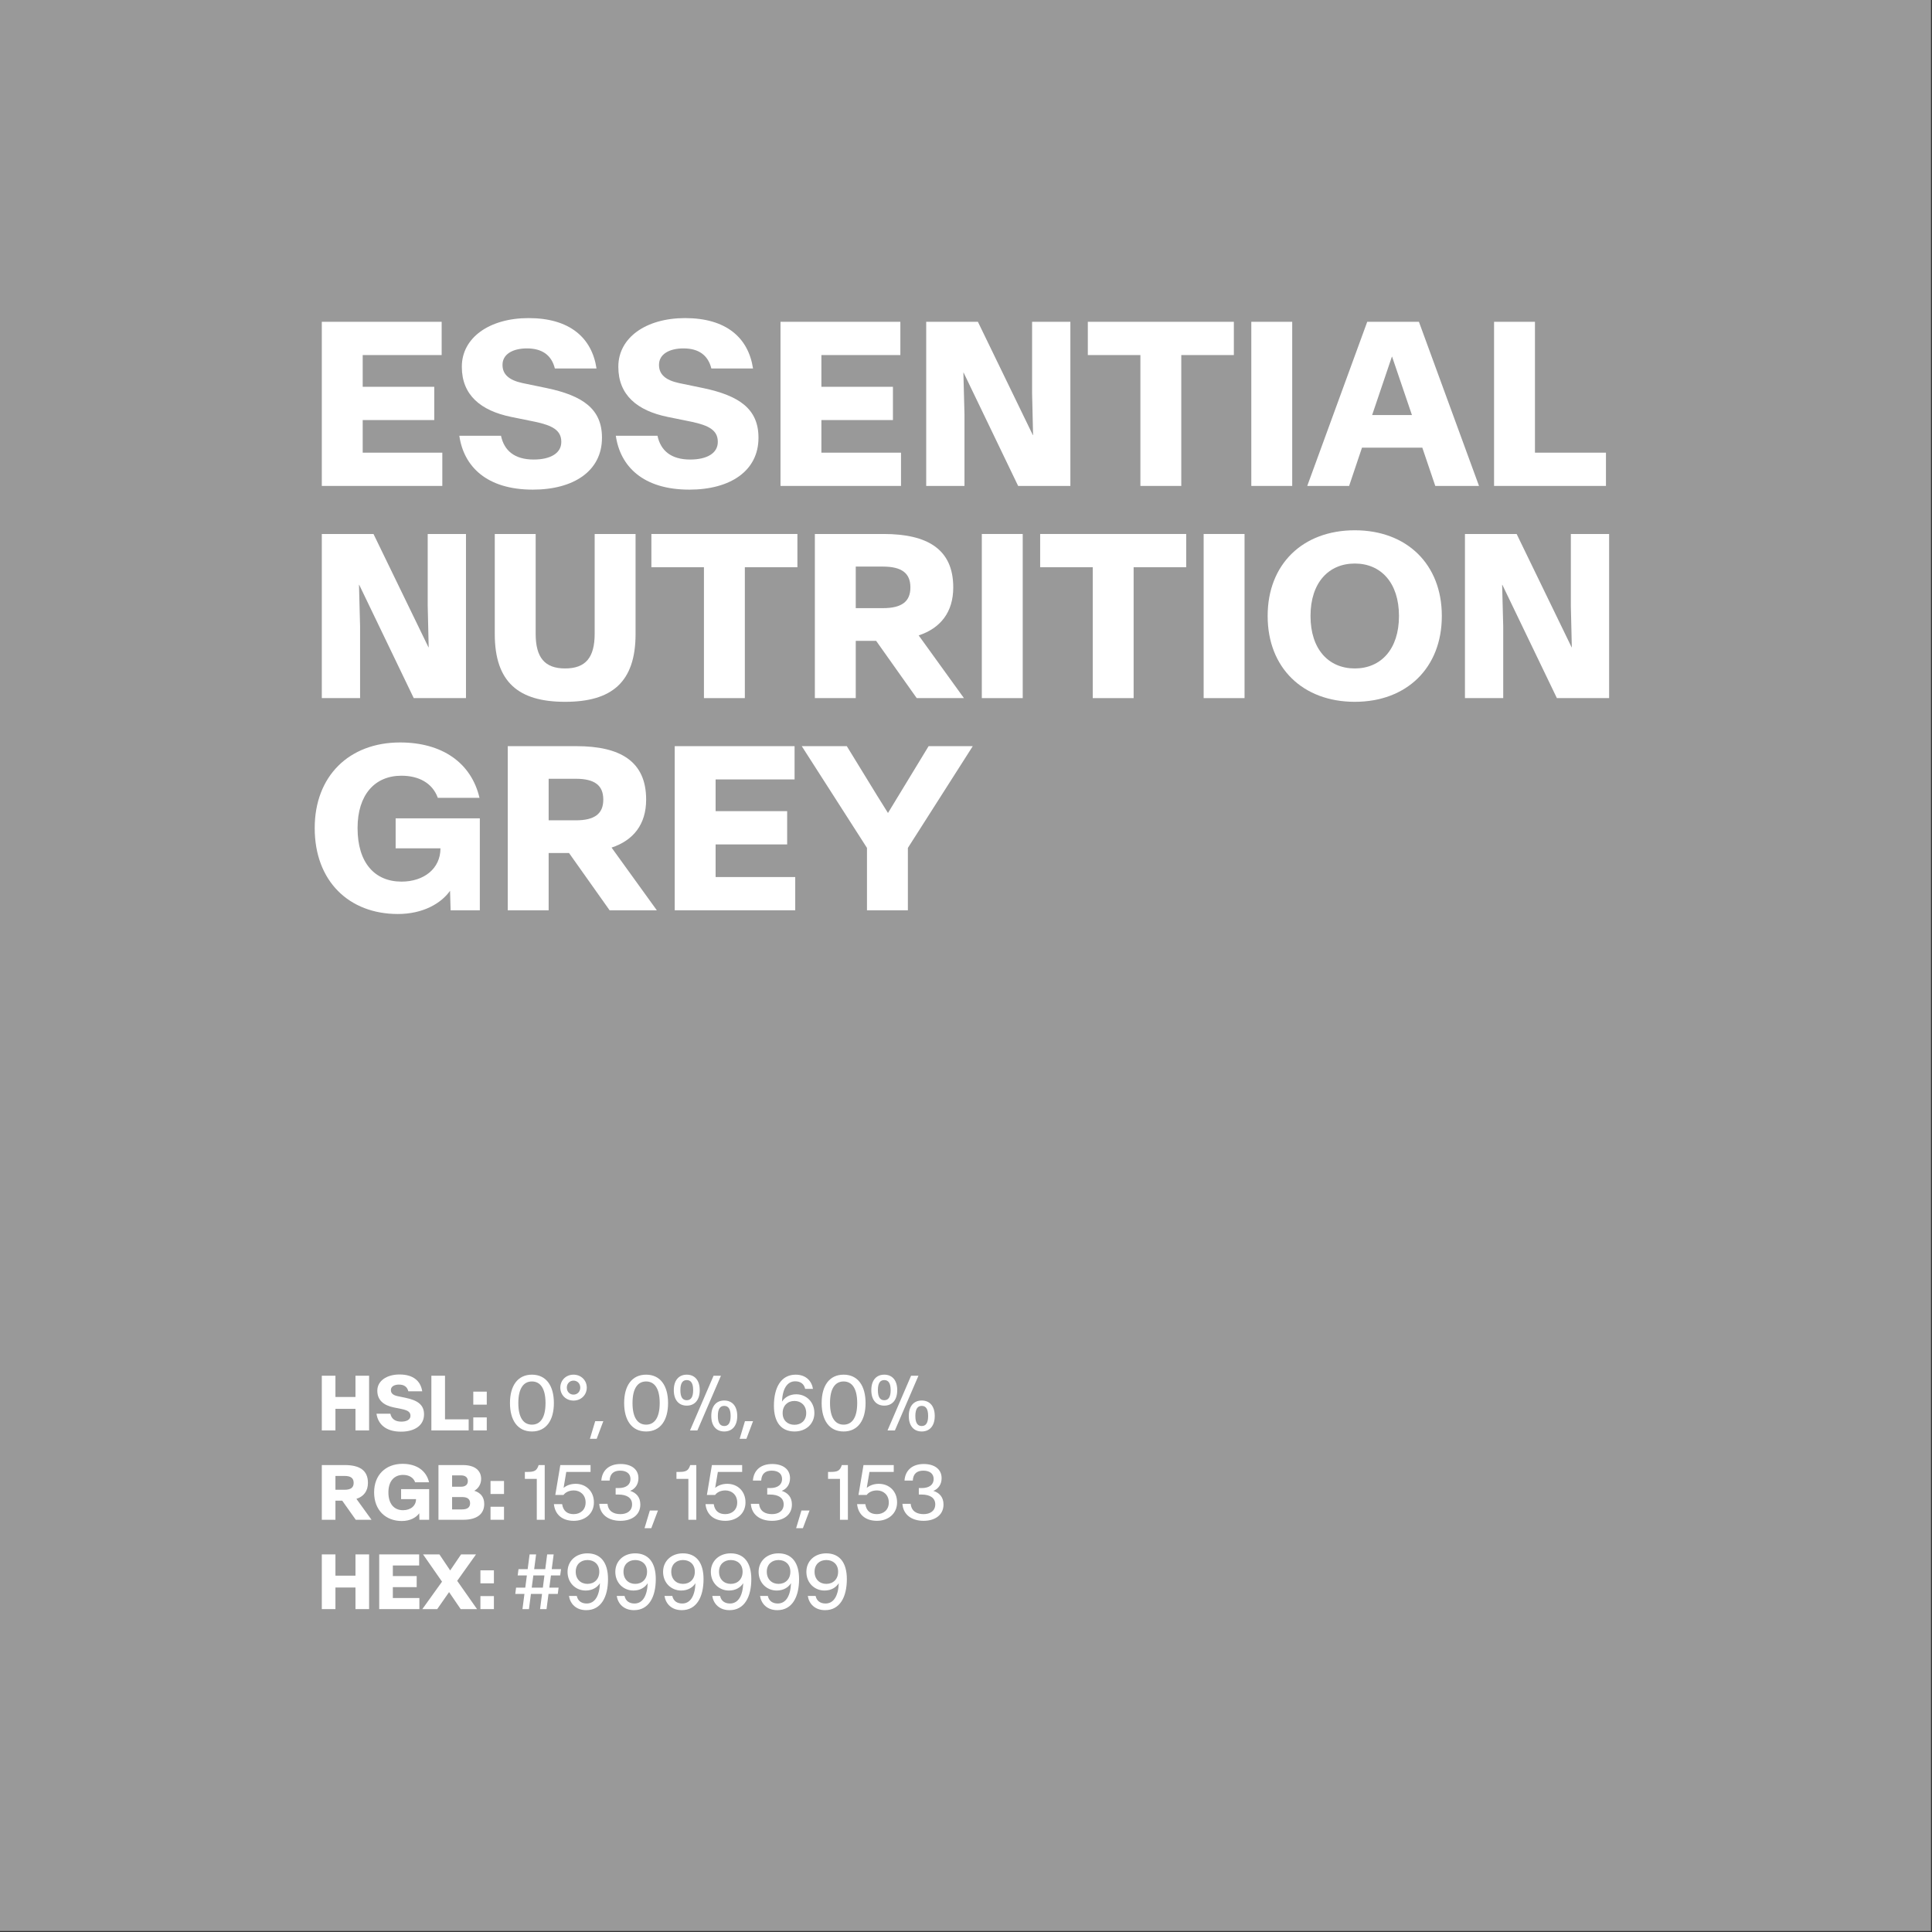 <svg width="100%" height="100%" viewBox="0 0 912 912" version="1.1" xmlns="http://www.w3.org/2000/svg" xmlns:xlink="http://www.w3.org/1999/xlink" xml:space="preserve" style="fill-rule:evenodd;clip-rule:evenodd;stroke-linejoin:round;stroke-miterlimit:2;">
    <rect x="0" y="0" width="912" height="912" fill="#333333" stroke="none"/>
    <g id="EssentialNutrition-Grey-Color--Grey---White-">
        <rect id="Background" x="0" y="0" width="911.528" height="911.528" style="fill:rgb(153,153,153);"></rect>
        <g id="Elements" transform="matrix(4.393,0,0,4.393,-595.994,-829.452)">
            <path d="M170.249,241.028L183.198,241.028L183.198,237.454L174.643,237.454L174.643,233.95L182.331,233.95L182.331,230.375L174.643,230.375L174.643,226.965L183.128,226.965L183.128,223.391L170.249,223.391L170.249,241.028Z" style="fill:white;fill-rule:nonzero;"></path>
            <path d="M192.925,241.426C197.331,241.426 200.354,239.411 200.354,235.86L200.354,235.836C200.354,232.743 198.268,231.325 194.425,230.516L191.823,229.977C190.346,229.661 189.667,229.028 189.667,228.032L189.667,228.008C189.667,226.872 190.768,226.25 192.292,226.25C193.885,226.25 194.928,226.942 195.292,228.407L199.768,228.407C199.264,225.079 196.862,222.993 192.467,222.993C188.26,222.993 185.296,225.102 185.296,228.207L185.296,228.243C185.296,231.254 187.323,232.942 190.592,233.61L193.182,234.137C194.987,234.524 195.983,235.028 195.983,236.282L195.983,236.305C195.983,237.524 194.8,238.192 193.018,238.192C190.956,238.192 189.842,237.231 189.503,235.637L185.026,235.637C185.495,238.907 187.932,241.426 192.925,241.426Z" style="fill:white;fill-rule:nonzero;"></path>
            <path d="M209.741,241.426C214.147,241.426 217.171,239.411 217.171,235.86L217.171,235.836C217.171,232.743 215.085,231.325 211.241,230.516L208.639,229.977C207.163,229.661 206.483,229.028 206.483,228.032L206.483,228.008C206.483,226.872 207.585,226.25 209.108,226.25C210.702,226.25 211.745,226.942 212.108,228.407L216.585,228.407C216.081,225.079 213.678,222.993 209.284,222.993C205.077,222.993 202.112,225.102 202.112,228.207L202.112,228.243C202.112,231.254 204.139,232.942 207.409,233.61L209.999,234.137C211.803,234.524 212.8,235.028 212.8,236.282L212.8,236.305C212.8,237.524 211.616,238.192 209.835,238.192C207.772,238.192 206.659,237.231 206.319,235.637L201.842,235.637C202.311,238.907 204.749,241.426 209.741,241.426Z" style="fill:white;fill-rule:nonzero;"></path>
            <path d="M219.538,241.028L232.487,241.028L232.487,237.454L223.932,237.454L223.932,233.95L231.62,233.95L231.62,230.375L223.932,230.375L223.932,226.965L232.417,226.965L232.417,223.391L219.538,223.391L219.538,241.028Z" style="fill:white;fill-rule:nonzero;"></path>
            <path d="M235.194,241.028L239.307,241.028L239.307,233.329L239.19,228.852L239.214,228.852L245.073,241.028L250.686,241.028L250.686,223.391L246.573,223.391L246.573,231.09L246.678,235.567L246.655,235.567L240.749,223.391L235.194,223.391L235.194,241.028Z" style="fill:white;fill-rule:nonzero;"></path>
            <path d="M258.21,241.028L262.604,241.028L262.604,226.965L268.253,226.965L268.253,223.391L252.561,223.391L252.561,226.965L258.21,226.965L258.21,241.028Z" style="fill:white;fill-rule:nonzero;"></path>
            <rect x="270.128" y="223.391" width="4.395" height="17.637" style="fill:white;fill-rule:nonzero;"></rect>
            <path d="M276.139,241.028L280.639,241.028L282.022,236.915L288.503,236.915L289.897,241.028L294.596,241.028L288.139,223.391L282.585,223.391L276.139,241.028ZM283.112,233.411L285.233,227.141L285.257,227.141L287.389,233.411L283.112,233.411Z" style="fill:white;fill-rule:nonzero;"></path>
            <path d="M296.214,241.028L308.237,241.028L308.237,237.454L300.608,237.454L300.608,223.391L296.214,223.391L296.214,241.028Z" style="fill:white;fill-rule:nonzero;"></path>
            <path d="M170.249,263.828L174.362,263.828L174.362,256.129L174.245,251.652L174.268,251.652L180.128,263.828L185.741,263.828L185.741,246.191L181.628,246.191L181.628,253.89L181.733,258.367L181.71,258.367L175.803,246.191L170.249,246.191L170.249,263.828Z" style="fill:white;fill-rule:nonzero;"></path>
            <path d="M196.393,264.226C201.385,264.226 203.964,262.14 203.964,256.937L203.964,246.191L199.569,246.191L199.569,256.914C199.569,259.468 198.596,260.64 196.393,260.64C194.202,260.64 193.229,259.468 193.229,256.914L193.229,246.191L188.835,246.191L188.835,256.937C188.835,262.14 191.413,264.226 196.393,264.226Z" style="fill:white;fill-rule:nonzero;"></path>
            <path d="M211.311,263.828L215.706,263.828L215.706,249.765L221.354,249.765L221.354,246.191L205.663,246.191L205.663,249.765L211.311,249.765L211.311,263.828Z" style="fill:white;fill-rule:nonzero;"></path>
            <path d="M223.229,263.828L227.624,263.828L227.624,257.675L229.815,257.675L234.175,263.828L239.249,263.828L234.385,257.09C236.729,256.316 238.1,254.593 238.1,251.945L238.1,251.922C238.1,247.808 235.3,246.191 230.612,246.191L223.229,246.191L223.229,263.828ZM227.624,254.16L227.624,249.695L230.542,249.695C232.557,249.695 233.495,250.398 233.495,251.922L233.495,251.945C233.495,253.457 232.557,254.16 230.542,254.16L227.624,254.16Z" style="fill:white;fill-rule:nonzero;"></path>
            <rect x="241.171" y="246.191" width="4.395" height="17.637" style="fill:white;fill-rule:nonzero;"></rect>
            <path d="M253.089,263.828L257.483,263.828L257.483,249.765L263.132,249.765L263.132,246.191L247.44,246.191L247.44,249.765L253.089,249.765L253.089,263.828Z" style="fill:white;fill-rule:nonzero;"></path>
            <rect x="265.007" y="246.191" width="4.395" height="17.637" style="fill:white;fill-rule:nonzero;"></rect>
            <path d="M281.249,264.226C286.827,264.226 290.6,260.57 290.6,255.015L290.6,254.992C290.6,249.437 286.827,245.793 281.249,245.793C275.659,245.793 271.885,249.437 271.885,254.992L271.885,255.015C271.885,260.57 275.659,264.226 281.249,264.226ZM281.249,260.64C278.436,260.64 276.491,258.578 276.491,255.015L276.491,254.992C276.491,251.429 278.436,249.367 281.249,249.367C284.05,249.367 285.995,251.429 285.995,254.992L285.995,255.015C285.995,258.578 284.05,260.64 281.249,260.64Z" style="fill:white;fill-rule:nonzero;"></path>
            <path d="M293.085,263.828L297.198,263.828L297.198,256.129L297.081,251.652L297.104,251.652L302.964,263.828L308.577,263.828L308.577,246.191L304.464,246.191L304.464,253.89L304.569,258.367L304.546,258.367L298.639,246.191L293.085,246.191L293.085,263.828Z" style="fill:white;fill-rule:nonzero;"></path>
            <path d="M178.417,287.026C181.124,287.026 183.069,285.89 184.03,284.53L184.089,286.628L187.229,286.628L187.229,276.749L178.182,276.749L178.182,279.972L182.999,279.972C182.999,282.163 181.206,283.546 178.815,283.546C175.932,283.546 174.092,281.518 174.092,277.804L174.092,277.78C174.092,274.229 175.932,272.167 178.803,272.167C180.655,272.167 182.132,272.94 182.717,274.546L187.194,274.546C186.303,270.737 183.128,268.593 178.663,268.593C173.155,268.593 169.487,272.237 169.487,277.78L169.487,277.804C169.487,283.511 173.19,287.026 178.417,287.026Z" style="fill:white;fill-rule:nonzero;"></path>
            <path d="M190.229,286.628L194.624,286.628L194.624,280.475L196.815,280.475L201.175,286.628L206.249,286.628L201.385,279.89C203.729,279.116 205.1,277.393 205.1,274.745L205.1,274.722C205.1,270.608 202.3,268.991 197.612,268.991L190.229,268.991L190.229,286.628ZM194.624,276.96L194.624,272.495L197.542,272.495C199.557,272.495 200.495,273.198 200.495,274.722L200.495,274.745C200.495,276.257 199.557,276.96 197.542,276.96L194.624,276.96Z" style="fill:white;fill-rule:nonzero;"></path>
            <path d="M208.171,286.628L221.12,286.628L221.12,283.054L212.565,283.054L212.565,279.55L220.253,279.55L220.253,275.975L212.565,275.975L212.565,272.565L221.05,272.565L221.05,268.991L208.171,268.991L208.171,286.628Z" style="fill:white;fill-rule:nonzero;"></path>
            <path d="M228.831,286.628L233.225,286.628L233.225,279.925L240.198,268.991L235.452,268.991L231.092,276.163L231.081,276.163L229.932,274.323L226.663,268.991L221.823,268.991L228.831,279.925L228.831,286.628Z" style="fill:white;fill-rule:nonzero;"></path>
            <g transform="matrix(1,0,0,1,1.086,46.291)">
                <path d="M169.163,296.228L170.628,296.228L170.628,293.907L172.78,293.907L172.78,296.228L174.245,296.228L174.245,290.349L172.78,290.349L172.78,292.634L170.628,292.634L170.628,290.349L169.163,290.349L169.163,296.228Z" style="fill:white;fill-rule:nonzero;"></path>
            </g>
            <g transform="matrix(1,0,0,1,1.086,46.291)">
                <path d="M177.671,296.361C179.139,296.361 180.147,295.689 180.147,294.505L180.147,294.497C180.147,293.466 179.452,292.993 178.171,292.724L177.303,292.544C176.811,292.439 176.585,292.228 176.585,291.896L176.585,291.888C176.585,291.509 176.952,291.302 177.46,291.302C177.991,291.302 178.339,291.532 178.46,292.021L179.952,292.021C179.784,290.911 178.983,290.216 177.518,290.216C176.116,290.216 175.128,290.919 175.128,291.954L175.128,291.966C175.128,292.97 175.803,293.532 176.893,293.755L177.757,293.931C178.358,294.06 178.69,294.228 178.69,294.646L178.69,294.654C178.69,295.06 178.296,295.282 177.702,295.282C177.014,295.282 176.643,294.962 176.53,294.431L175.038,294.431C175.194,295.521 176.007,296.361 177.671,296.361Z" style="fill:white;fill-rule:nonzero;"></path>
            </g>
            <g transform="matrix(1,0,0,1,1.086,46.291)">
                <path d="M180.936,296.228L184.944,296.228L184.944,295.036L182.401,295.036L182.401,290.349L180.936,290.349L180.936,296.228Z" style="fill:white;fill-rule:nonzero;"></path>
            </g>
            <g transform="matrix(1,0,0,1,1.086,46.291)">
                <path d="M185.44,296.228L186.889,296.228L186.889,294.829L185.44,294.829L185.44,296.228ZM185.44,293.458L186.889,293.458L186.889,292.06L185.44,292.06L185.44,293.458Z" style="fill:white;fill-rule:nonzero;"></path>
            </g>
            <g transform="matrix(1,0,0,1,1.086,46.291)">
                <path d="M191.741,296.341C193.288,296.341 194.1,295.122 194.1,293.29L194.1,293.282C194.1,291.45 193.288,290.236 191.741,290.236C190.194,290.236 189.382,291.45 189.382,293.282L189.382,293.29C189.382,295.122 190.194,296.341 191.741,296.341ZM191.741,295.607C190.846,295.607 190.28,294.872 190.28,293.29L190.28,293.282C190.28,291.704 190.846,290.966 191.741,290.966C192.635,290.966 193.202,291.704 193.202,293.282L193.202,293.29C193.202,294.872 192.635,295.607 191.741,295.607Z" style="fill:white;fill-rule:nonzero;"></path>
            </g>
            <g transform="matrix(1,0,0,1,1.086,46.291)">
                <path d="M196.21,293.021C197.038,293.021 197.635,292.4 197.635,291.626C197.635,290.857 197.038,290.236 196.21,290.236C195.382,290.236 194.792,290.857 194.792,291.626C194.792,292.4 195.382,293.021 196.21,293.021ZM196.21,292.38C195.815,292.38 195.491,292.083 195.491,291.626C195.491,291.173 195.815,290.876 196.21,290.876C196.6,290.876 196.936,291.173 196.936,291.626C196.936,292.083 196.6,292.38 196.21,292.38Z" style="fill:white;fill-rule:nonzero;"></path>
            </g>
            <g transform="matrix(1,0,0,1,1.086,46.291)">
                <path d="M197.971,297.13L198.698,297.13L199.413,295.232L198.542,295.232L197.971,297.13Z" style="fill:white;fill-rule:nonzero;"></path>
            </g>
            <g transform="matrix(1,0,0,1,1.086,46.291)">
                <path d="M204.01,296.341C205.557,296.341 206.37,295.122 206.37,293.29L206.37,293.282C206.37,291.45 205.557,290.236 204.01,290.236C202.464,290.236 201.651,291.45 201.651,293.282L201.651,293.29C201.651,295.122 202.464,296.341 204.01,296.341ZM204.01,295.607C203.116,295.607 202.55,294.872 202.55,293.29L202.55,293.282C202.55,291.704 203.116,290.966 204.01,290.966C204.905,290.966 205.471,291.704 205.471,293.282L205.471,293.29C205.471,294.872 204.905,295.607 204.01,295.607Z" style="fill:white;fill-rule:nonzero;"></path>
            </g>
            <g transform="matrix(1,0,0,1,1.086,46.291)">
                <path d="M208.378,293.564C209.233,293.564 209.772,292.958 209.772,291.904L209.772,291.896C209.772,290.841 209.233,290.236 208.378,290.236C207.526,290.236 206.987,290.841 206.987,291.896L206.987,291.904C206.987,292.958 207.526,293.564 208.378,293.564ZM208.378,292.982C207.921,292.982 207.694,292.63 207.694,291.904L207.694,291.896C207.694,291.165 207.921,290.818 208.378,290.818C208.835,290.818 209.065,291.165 209.065,291.896L209.065,291.904C209.065,292.63 208.835,292.982 208.378,292.982ZM208.729,296.228L209.522,296.228L212.053,290.349L211.26,290.349L208.729,296.228ZM212.405,296.341C213.26,296.341 213.803,295.736 213.803,294.681L213.803,294.673C213.803,293.615 213.26,293.013 212.405,293.013C211.553,293.013 211.014,293.615 211.014,294.673L211.014,294.681C211.014,295.736 211.553,296.341 212.405,296.341ZM212.405,295.755C211.948,295.755 211.721,295.407 211.721,294.681L211.721,294.673C211.721,293.939 211.948,293.591 212.405,293.591C212.862,293.591 213.092,293.939 213.092,294.673L213.092,294.681C213.092,295.407 212.862,295.755 212.405,295.755Z" style="fill:white;fill-rule:nonzero;"></path>
            </g>
            <g transform="matrix(1,0,0,1,1.086,46.291)">
                <path d="M214.061,297.13L214.788,297.13L215.503,295.232L214.632,295.232L214.061,297.13Z" style="fill:white;fill-rule:nonzero;"></path>
            </g>
            <g transform="matrix(1,0,0,1,1.086,46.291)">
                <path d="M219.964,296.341C221.21,296.341 222.092,295.505 222.092,294.361L222.092,294.353C222.092,293.157 221.21,292.345 220.147,292.345C219.413,292.345 218.897,292.689 218.612,293.134C218.667,291.767 219.159,290.95 220.034,290.95C220.573,290.95 220.983,291.208 221.1,291.763L221.94,291.763C221.815,290.954 221.214,290.236 220.085,290.236C218.479,290.236 217.745,291.665 217.745,293.572L217.745,293.575C217.745,295.349 218.53,296.341 219.964,296.341ZM219.952,295.622C219.217,295.622 218.682,295.154 218.682,294.368L218.682,294.361C218.682,293.564 219.217,293.06 219.952,293.06C220.678,293.06 221.214,293.564 221.214,294.361L221.214,294.368C221.214,295.154 220.678,295.622 219.952,295.622Z" style="fill:white;fill-rule:nonzero;"></path>
            </g>
            <g transform="matrix(1,0,0,1,1.086,46.291)">
                <path d="M225.233,296.341C226.78,296.341 227.592,295.122 227.592,293.29L227.592,293.282C227.592,291.45 226.78,290.236 225.233,290.236C223.686,290.236 222.874,291.45 222.874,293.282L222.874,293.29C222.874,295.122 223.686,296.341 225.233,296.341ZM225.233,295.607C224.339,295.607 223.772,294.872 223.772,293.29L223.772,293.282C223.772,291.704 224.339,290.966 225.233,290.966C226.128,290.966 226.694,291.704 226.694,293.282L226.694,293.29C226.694,294.872 226.128,295.607 225.233,295.607Z" style="fill:white;fill-rule:nonzero;"></path>
            </g>
            <g transform="matrix(1,0,0,1,1.086,46.291)">
                <path d="M229.6,293.564C230.456,293.564 230.995,292.958 230.995,291.904L230.995,291.896C230.995,290.841 230.456,290.236 229.6,290.236C228.749,290.236 228.21,290.841 228.21,291.896L228.21,291.904C228.21,292.958 228.749,293.564 229.6,293.564ZM229.6,292.982C229.143,292.982 228.917,292.63 228.917,291.904L228.917,291.896C228.917,291.165 229.143,290.818 229.6,290.818C230.057,290.818 230.288,291.165 230.288,291.896L230.288,291.904C230.288,292.63 230.057,292.982 229.6,292.982ZM229.952,296.228L230.745,296.228L233.276,290.349L232.483,290.349L229.952,296.228ZM233.628,296.341C234.483,296.341 235.026,295.736 235.026,294.681L235.026,294.673C235.026,293.615 234.483,293.013 233.628,293.013C232.776,293.013 232.237,293.615 232.237,294.673L232.237,294.681C232.237,295.736 232.776,296.341 233.628,296.341ZM233.628,295.755C233.171,295.755 232.944,295.407 232.944,294.681L232.944,294.673C232.944,293.939 233.171,293.591 233.628,293.591C234.085,293.591 234.315,293.939 234.315,294.673L234.315,294.681C234.315,295.407 234.085,295.755 233.628,295.755Z" style="fill:white;fill-rule:nonzero;"></path>
            </g>
            <g transform="matrix(1,0,0,1,1.086,46.291)">
                <path d="M169.163,305.828L170.628,305.828L170.628,303.777L171.358,303.777L172.811,305.828L174.503,305.828L172.882,303.582C173.663,303.324 174.12,302.75 174.12,301.867L174.12,301.859C174.12,300.488 173.186,299.949 171.624,299.949L169.163,299.949L169.163,305.828ZM170.628,302.605L170.628,301.117L171.6,301.117C172.272,301.117 172.585,301.351 172.585,301.859L172.585,301.867C172.585,302.371 172.272,302.605 171.6,302.605L170.628,302.605Z" style="fill:white;fill-rule:nonzero;"></path>
            </g>
            <g transform="matrix(1,0,0,1,1.086,46.291)">
                <path d="M177.76,305.961C178.663,305.961 179.311,305.582 179.632,305.129L179.651,305.828L180.698,305.828L180.698,302.535L177.682,302.535L177.682,303.609L179.288,303.609C179.288,304.34 178.69,304.8 177.893,304.8C176.932,304.8 176.319,304.125 176.319,302.886L176.319,302.879C176.319,301.695 176.932,301.007 177.889,301.007C178.507,301.007 178.999,301.265 179.194,301.8L180.686,301.8C180.389,300.531 179.331,299.816 177.842,299.816C176.007,299.816 174.784,301.031 174.784,302.879L174.784,302.886C174.784,304.789 176.018,305.961 177.76,305.961Z" style="fill:white;fill-rule:nonzero;"></path>
            </g>
            <g transform="matrix(1,0,0,1,1.086,46.291)">
                <path d="M181.698,305.828L184.374,305.828C185.803,305.828 186.616,305.226 186.616,304.132L186.616,304.125C186.616,303.328 186.163,302.902 185.546,302.711L185.546,302.707C185.936,302.507 186.284,302.047 186.284,301.445L186.284,301.437C186.284,300.57 185.655,299.949 184.319,299.949L181.698,299.949L181.698,305.828ZM183.163,304.715L183.163,303.386L184.237,303.386C184.85,303.386 185.096,303.64 185.096,304.047L185.096,304.054C185.096,304.457 184.85,304.715 184.237,304.715L183.163,304.715ZM183.163,302.277L183.163,301.058L184.12,301.058C184.604,301.058 184.854,301.293 184.854,301.664L184.854,301.672C184.854,302.043 184.604,302.277 184.12,302.277L183.163,302.277Z" style="fill:white;fill-rule:nonzero;"></path>
            </g>
            <g transform="matrix(1,0,0,1,1.086,46.291)">
                <path d="M187.292,305.828L188.741,305.828L188.741,304.429L187.292,304.429L187.292,305.828ZM187.292,303.058L188.741,303.058L188.741,301.66L187.292,301.66L187.292,303.058Z" style="fill:white;fill-rule:nonzero;"></path>
            </g>
            <g transform="matrix(1,0,0,1,1.086,46.291)">
                <path d="M192.264,305.828L193.116,305.828L193.116,299.949L192.464,299.949C192.257,300.593 191.979,300.687 191.21,300.687L190.983,300.687L190.983,301.433L192.264,301.433L192.264,305.828Z" style="fill:white;fill-rule:nonzero;"></path>
            </g>
            <g transform="matrix(1,0,0,1,1.086,46.291)">
                <path d="M196.241,305.941C197.428,305.941 198.401,305.187 198.401,303.965L198.401,303.957C198.401,302.757 197.55,301.965 196.44,301.965C195.897,301.965 195.456,302.14 195.143,302.402L195.432,300.687L198.042,300.687L198.042,299.949L194.792,299.949L194.253,303.164L195.132,303.164C195.315,302.918 195.671,302.675 196.245,302.675C196.932,302.675 197.51,303.16 197.51,303.968L197.51,303.976C197.51,304.781 196.925,305.222 196.229,305.222C195.585,305.222 195.108,304.929 194.987,304.148L194.104,304.148C194.221,305.285 195.018,305.941 196.241,305.941Z" style="fill:white;fill-rule:nonzero;"></path>
            </g>
            <g transform="matrix(1,0,0,1,1.086,46.291)">
                <path d="M201.253,305.941C202.456,305.941 203.389,305.328 203.389,304.195L203.389,304.187C203.389,303.386 202.944,302.933 202.303,302.722L202.303,302.715C202.827,302.519 203.186,302.023 203.186,301.367L203.186,301.359C203.186,300.379 202.397,299.836 201.272,299.836C200.026,299.836 199.276,300.519 199.198,301.617L200.089,301.617C200.128,300.859 200.553,300.55 201.225,300.55C201.882,300.55 202.331,300.855 202.331,301.449L202.331,301.453C202.331,302.023 201.909,302.422 201.034,302.422L200.737,302.422L200.737,303.117L201.03,303.117C201.952,303.117 202.503,303.488 202.503,304.164L202.503,304.172C202.503,304.89 201.936,305.222 201.249,305.222C200.542,305.222 199.944,304.933 199.862,304.113L198.975,304.113C199.053,305.273 199.956,305.941 201.253,305.941Z" style="fill:white;fill-rule:nonzero;"></path>
            </g>
            <g transform="matrix(1,0,0,1,1.086,46.291)">
                <path d="M203.842,306.73L204.569,306.73L205.284,304.832L204.413,304.832L203.842,306.73Z" style="fill:white;fill-rule:nonzero;"></path>
            </g>
            <g transform="matrix(1,0,0,1,1.086,46.291)">
                <path d="M208.553,305.828L209.405,305.828L209.405,299.949L208.753,299.949C208.546,300.593 208.268,300.687 207.499,300.687L207.272,300.687L207.272,301.433L208.553,301.433L208.553,305.828Z" style="fill:white;fill-rule:nonzero;"></path>
            </g>
            <g transform="matrix(1,0,0,1,1.086,46.291)">
                <path d="M212.53,305.941C213.717,305.941 214.69,305.187 214.69,303.965L214.69,303.957C214.69,302.757 213.839,301.965 212.729,301.965C212.186,301.965 211.745,302.14 211.432,302.402L211.721,300.687L214.331,300.687L214.331,299.949L211.081,299.949L210.542,303.164L211.421,303.164C211.604,302.918 211.96,302.675 212.534,302.675C213.221,302.675 213.8,303.16 213.8,303.968L213.8,303.976C213.8,304.781 213.214,305.222 212.518,305.222C211.874,305.222 211.397,304.929 211.276,304.148L210.393,304.148C210.51,305.285 211.307,305.941 212.53,305.941Z" style="fill:white;fill-rule:nonzero;"></path>
            </g>
            <g transform="matrix(1,0,0,1,1.086,46.291)">
                <path d="M217.542,305.941C218.745,305.941 219.678,305.328 219.678,304.195L219.678,304.187C219.678,303.386 219.233,302.933 218.592,302.722L218.592,302.715C219.116,302.519 219.475,302.023 219.475,301.367L219.475,301.359C219.475,300.379 218.686,299.836 217.561,299.836C216.315,299.836 215.565,300.519 215.487,301.617L216.378,301.617C216.417,300.859 216.842,300.55 217.514,300.55C218.171,300.55 218.62,300.855 218.62,301.449L218.62,301.453C218.62,302.023 218.198,302.422 217.323,302.422L217.026,302.422L217.026,303.117L217.319,303.117C218.241,303.117 218.792,303.488 218.792,304.164L218.792,304.172C218.792,304.89 218.225,305.222 217.538,305.222C216.831,305.222 216.233,304.933 216.151,304.113L215.264,304.113C215.342,305.273 216.245,305.941 217.542,305.941Z" style="fill:white;fill-rule:nonzero;"></path>
            </g>
            <g transform="matrix(1,0,0,1,1.086,46.291)">
                <path d="M220.132,306.73L220.858,306.73L221.573,304.832L220.702,304.832L220.132,306.73Z" style="fill:white;fill-rule:nonzero;"></path>
            </g>
            <g transform="matrix(1,0,0,1,1.086,46.291)">
                <path d="M224.842,305.828L225.694,305.828L225.694,299.949L225.042,299.949C224.835,300.593 224.557,300.687 223.788,300.687L223.561,300.687L223.561,301.433L224.842,301.433L224.842,305.828Z" style="fill:white;fill-rule:nonzero;"></path>
            </g>
            <g transform="matrix(1,0,0,1,1.086,46.291)">
                <path d="M228.819,305.941C230.007,305.941 230.979,305.187 230.979,303.965L230.979,303.957C230.979,302.757 230.128,301.965 229.018,301.965C228.475,301.965 228.034,302.14 227.721,302.402L228.01,300.687L230.62,300.687L230.62,299.949L227.37,299.949L226.831,303.164L227.71,303.164C227.893,302.918 228.249,302.675 228.823,302.675C229.51,302.675 230.089,303.16 230.089,303.968L230.089,303.976C230.089,304.781 229.503,305.222 228.807,305.222C228.163,305.222 227.686,304.929 227.565,304.148L226.682,304.148C226.8,305.285 227.596,305.941 228.819,305.941Z" style="fill:white;fill-rule:nonzero;"></path>
            </g>
            <g transform="matrix(1,0,0,1,1.086,46.291)">
                <path d="M233.831,305.941C235.034,305.941 235.967,305.328 235.967,304.195L235.967,304.187C235.967,303.386 235.522,302.933 234.882,302.722L234.882,302.715C235.405,302.519 235.764,302.023 235.764,301.367L235.764,301.359C235.764,300.379 234.975,299.836 233.85,299.836C232.604,299.836 231.854,300.519 231.776,301.617L232.667,301.617C232.706,300.859 233.132,300.55 233.803,300.55C234.46,300.55 234.909,300.855 234.909,301.449L234.909,301.453C234.909,302.023 234.487,302.422 233.612,302.422L233.315,302.422L233.315,303.117L233.608,303.117C234.53,303.117 235.081,303.488 235.081,304.164L235.081,304.172C235.081,304.89 234.514,305.222 233.827,305.222C233.12,305.222 232.522,304.933 232.44,304.113L231.553,304.113C231.632,305.273 232.534,305.941 233.831,305.941Z" style="fill:white;fill-rule:nonzero;"></path>
            </g>
            <g transform="matrix(1,0,0,1,1.086,46.291)">
                <path d="M169.163,315.428L170.628,315.428L170.628,313.107L172.78,313.107L172.78,315.428L174.245,315.428L174.245,309.549L172.78,309.549L172.78,311.834L170.628,311.834L170.628,309.549L169.163,309.549L169.163,315.428Z" style="fill:white;fill-rule:nonzero;"></path>
            </g>
            <g transform="matrix(1,0,0,1,1.086,46.291)">
                <path d="M175.331,315.428L179.647,315.428L179.647,314.236L176.796,314.236L176.796,313.068L179.358,313.068L179.358,311.877L176.796,311.877L176.796,310.74L179.624,310.74L179.624,309.549L175.331,309.549L175.331,315.428Z" style="fill:white;fill-rule:nonzero;"></path>
            </g>
            <g transform="matrix(1,0,0,1,1.086,46.291)">
                <path d="M179.964,315.428L181.565,315.428L182.839,313.6L184.085,315.428L185.842,315.428L183.71,312.389L185.733,309.549L184.128,309.549L182.956,311.272L181.8,309.549L180.042,309.549L182.081,312.479L179.964,315.428Z" style="fill:white;fill-rule:nonzero;"></path>
            </g>
            <g transform="matrix(1,0,0,1,1.086,46.291)">
                <path d="M186.206,315.428L187.655,315.428L187.655,314.029L186.206,314.029L186.206,315.428ZM186.206,312.658L187.655,312.658L187.655,311.26L186.206,311.26L186.206,312.658Z" style="fill:white;fill-rule:nonzero;"></path>
            </g>
            <g transform="matrix(1,0,0,1,1.086,46.291)">
                <path d="M190.21,311.811L191.198,311.811L191.026,313.119L190.038,313.119L189.952,313.799L190.936,313.799L190.725,315.428L191.421,315.428L191.635,313.799L192.827,313.799L192.616,315.428L193.311,315.428L193.522,313.799L194.518,313.799L194.608,313.119L193.612,313.119L193.784,311.811L194.776,311.811L194.87,311.131L193.87,311.131L194.077,309.549L193.378,309.549L193.175,311.131L191.983,311.131L192.19,309.549L191.491,309.549L191.284,311.131L190.3,311.131L190.21,311.811ZM191.721,313.119L191.893,311.811L193.085,311.811L192.917,313.119L191.721,313.119Z" style="fill:white;fill-rule:nonzero;"></path>
            </g>
            <g transform="matrix(1,0,0,1,1.086,46.291)">
                <path d="M197.698,309.436C196.452,309.436 195.569,310.272 195.569,311.416L195.569,311.424C195.569,312.619 196.452,313.432 197.514,313.432C198.249,313.432 198.764,313.088 199.05,312.643C198.995,314.01 198.503,314.826 197.628,314.826C197.089,314.826 196.678,314.568 196.561,314.014L195.721,314.014C195.846,314.822 196.448,315.541 197.577,315.541C199.182,315.541 199.917,314.111 199.917,312.205L199.917,312.201C199.917,310.428 199.132,309.436 197.698,309.436ZM197.71,310.154C198.444,310.154 198.979,310.623 198.979,311.408L198.979,311.416C198.979,312.213 198.444,312.717 197.71,312.717C196.983,312.717 196.448,312.213 196.448,311.416L196.448,311.408C196.448,310.623 196.983,310.154 197.71,310.154Z" style="fill:white;fill-rule:nonzero;"></path>
            </g>
            <g transform="matrix(1,0,0,1,1.086,46.291)">
                <path d="M202.831,309.436C201.585,309.436 200.702,310.272 200.702,311.416L200.702,311.424C200.702,312.619 201.585,313.432 202.647,313.432C203.382,313.432 203.897,313.088 204.182,312.643C204.128,314.01 203.635,314.826 202.76,314.826C202.221,314.826 201.811,314.568 201.694,314.014L200.854,314.014C200.979,314.822 201.581,315.541 202.71,315.541C204.315,315.541 205.05,314.111 205.05,312.205L205.05,312.201C205.05,310.428 204.264,309.436 202.831,309.436ZM202.842,310.154C203.577,310.154 204.112,310.623 204.112,311.408L204.112,311.416C204.112,312.213 203.577,312.717 202.842,312.717C202.116,312.717 201.581,312.213 201.581,311.416L201.581,311.408C201.581,310.623 202.116,310.154 202.842,310.154Z" style="fill:white;fill-rule:nonzero;"></path>
            </g>
            <g transform="matrix(1,0,0,1,1.086,46.291)">
                <path d="M207.964,309.436C206.717,309.436 205.835,310.272 205.835,311.416L205.835,311.424C205.835,312.619 206.717,313.432 207.78,313.432C208.514,313.432 209.03,313.088 209.315,312.643C209.26,314.01 208.768,314.826 207.893,314.826C207.354,314.826 206.944,314.568 206.827,314.014L205.987,314.014C206.112,314.822 206.714,315.541 207.842,315.541C209.448,315.541 210.182,314.111 210.182,312.205L210.182,312.201C210.182,310.428 209.397,309.436 207.964,309.436ZM207.975,310.154C208.71,310.154 209.245,310.623 209.245,311.408L209.245,311.416C209.245,312.213 208.71,312.717 207.975,312.717C207.249,312.717 206.714,312.213 206.714,311.416L206.714,311.408C206.714,310.623 207.249,310.154 207.975,310.154Z" style="fill:white;fill-rule:nonzero;"></path>
            </g>
            <g transform="matrix(1,0,0,1,1.086,46.291)">
                <path d="M213.096,309.436C211.85,309.436 210.967,310.272 210.967,311.416L210.967,311.424C210.967,312.619 211.85,313.432 212.913,313.432C213.647,313.432 214.163,313.088 214.448,312.643C214.393,314.01 213.901,314.826 213.026,314.826C212.487,314.826 212.077,314.568 211.96,314.014L211.12,314.014C211.245,314.822 211.846,315.541 212.975,315.541C214.581,315.541 215.315,314.111 215.315,312.205L215.315,312.201C215.315,310.428 214.53,309.436 213.096,309.436ZM213.108,310.154C213.842,310.154 214.378,310.623 214.378,311.408L214.378,311.416C214.378,312.213 213.842,312.717 213.108,312.717C212.382,312.717 211.846,312.213 211.846,311.416L211.846,311.408C211.846,310.623 212.382,310.154 213.108,310.154Z" style="fill:white;fill-rule:nonzero;"></path>
            </g>
            <g transform="matrix(1,0,0,1,1.086,46.291)">
                <path d="M218.229,309.436C216.983,309.436 216.1,310.272 216.1,311.416L216.1,311.424C216.1,312.619 216.983,313.432 218.046,313.432C218.78,313.432 219.296,313.088 219.581,312.643C219.526,314.01 219.034,314.826 218.159,314.826C217.62,314.826 217.21,314.568 217.092,314.014L216.253,314.014C216.378,314.822 216.979,315.541 218.108,315.541C219.714,315.541 220.448,314.111 220.448,312.205L220.448,312.201C220.448,310.428 219.663,309.436 218.229,309.436ZM218.241,310.154C218.975,310.154 219.51,310.623 219.51,311.408L219.51,311.416C219.51,312.213 218.975,312.717 218.241,312.717C217.514,312.717 216.979,312.213 216.979,311.416L216.979,311.408C216.979,310.623 217.514,310.154 218.241,310.154Z" style="fill:white;fill-rule:nonzero;"></path>
            </g>
            <g transform="matrix(1,0,0,1,1.086,46.291)">
                <path d="M223.362,309.436C222.116,309.436 221.233,310.272 221.233,311.416L221.233,311.424C221.233,312.619 222.116,313.432 223.178,313.432C223.913,313.432 224.428,313.088 224.714,312.643C224.659,314.01 224.167,314.826 223.292,314.826C222.753,314.826 222.342,314.568 222.225,314.014L221.385,314.014C221.51,314.822 222.112,315.541 223.241,315.541C224.846,315.541 225.581,314.111 225.581,312.205L225.581,312.201C225.581,310.428 224.796,309.436 223.362,309.436ZM223.374,310.154C224.108,310.154 224.643,310.623 224.643,311.408L224.643,311.416C224.643,312.213 224.108,312.717 223.374,312.717C222.647,312.717 222.112,312.213 222.112,311.416L222.112,311.408C222.112,310.623 222.647,310.154 223.374,310.154Z" style="fill:white;fill-rule:nonzero;"></path>
            </g>
        </g>
    </g>
</svg>
